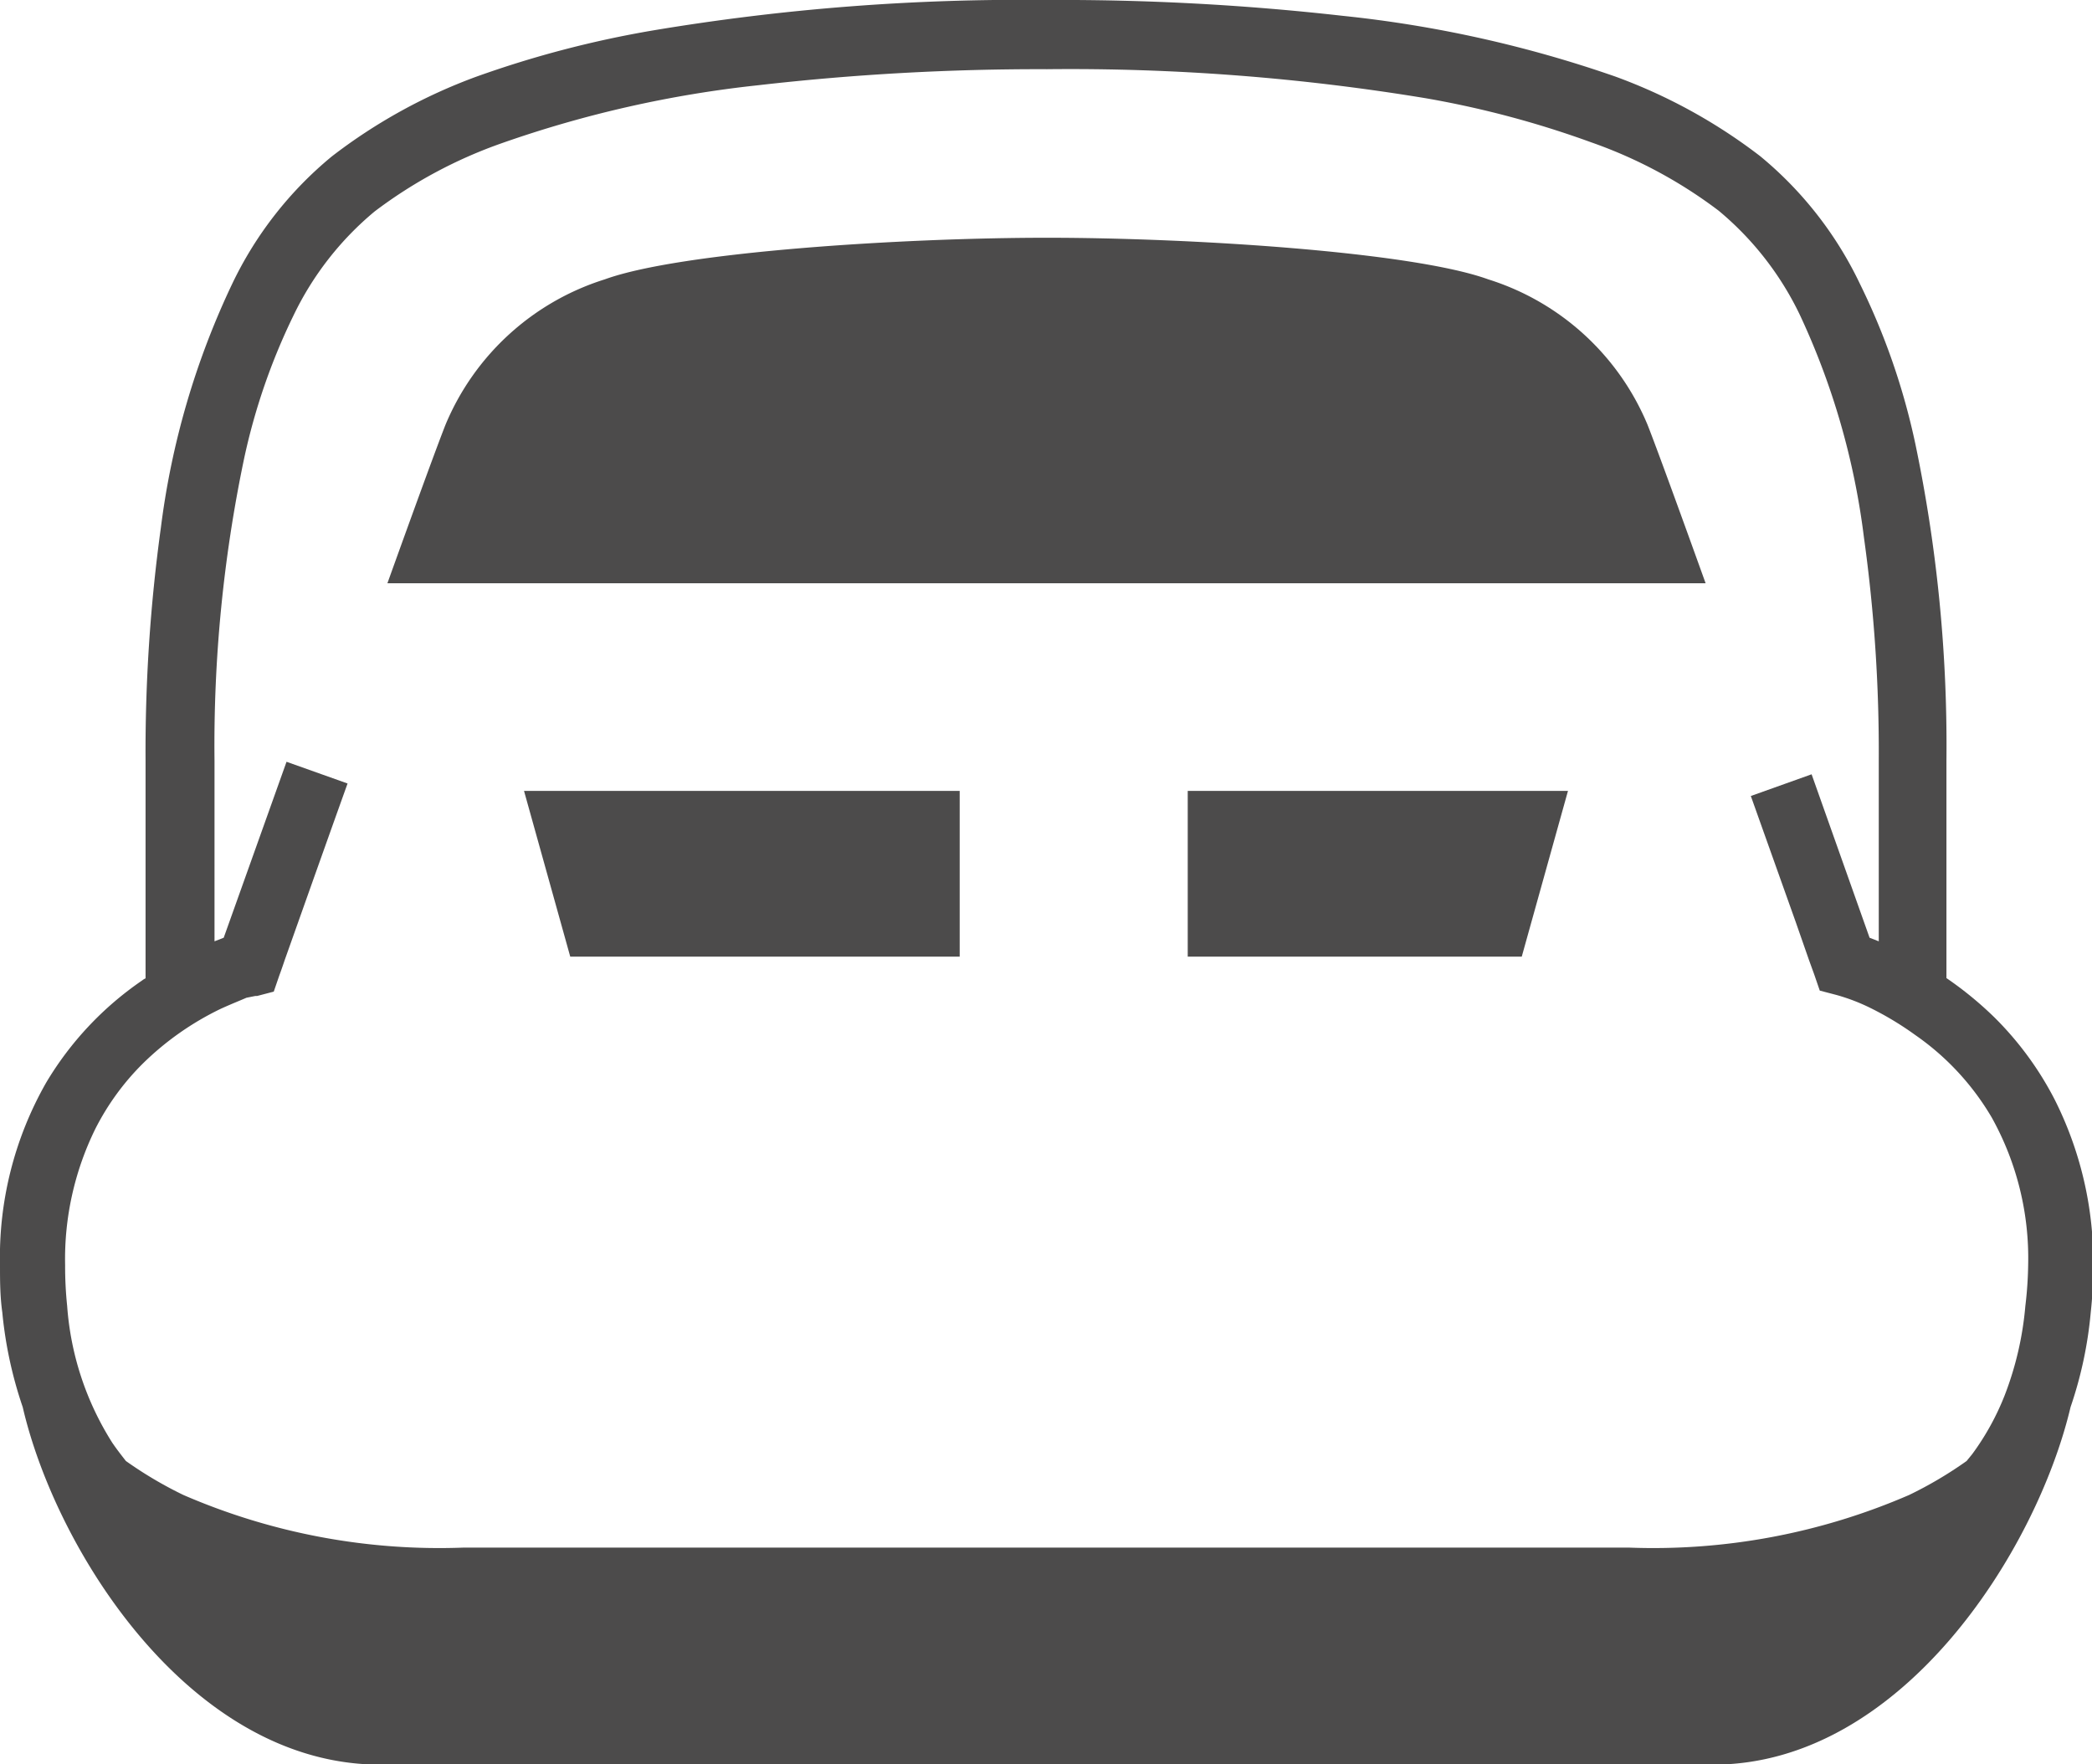<svg xmlns="http://www.w3.org/2000/svg" viewBox="0 0 81.92 69.08"><defs><style>.cls-1{fill:#4c4b4b;}</style></defs><title>head_train</title><g id="レイヤー_2" data-name="レイヤー 2"><g id="レイヤー_2-2" data-name="レイヤー 2"><path class="cls-1" d="M80.46,43.06a12.72,12.72,0,0,0-2.36-3.22,14,14,0,0,0-1.88-1.54V29.79A57.59,57.59,0,0,0,75,17.37a26.8,26.8,0,0,0-2.17-6.26,14.62,14.62,0,0,0-3.91-5A21.25,21.25,0,0,0,63.26,3,47.2,47.2,0,0,0,52.58.62,98.35,98.35,0,0,0,41,0,87.22,87.22,0,0,0,25.58,1.19,40.7,40.7,0,0,0,18.66,3,21.25,21.25,0,0,0,13,6.12a14.62,14.62,0,0,0-3.91,5A31.32,31.32,0,0,0,6.3,20.66a64.11,64.11,0,0,0-.6,9.13v8.52a.57.57,0,0,0-.13.08,12.75,12.75,0,0,0-3.76,4A13.8,13.8,0,0,0,0,49.54c0,.59,0,1.21.09,1.85a16.19,16.19,0,0,0,.8,3.71c1.3,5.62,6.57,14,14,14H67.08c7.38,0,12.67-8.37,14-14a15.82,15.82,0,0,0,.79-3.7,17,17,0,0,0,.1-1.85A14.16,14.16,0,0,0,80.46,43.06Zm-1.15,8.08a12.69,12.69,0,0,1-.81,3.5,10.13,10.13,0,0,1-1.27,2.3l-.22.27a15.67,15.67,0,0,1-2.25,1.33,25.18,25.18,0,0,1-11,2.06H18.18a25.18,25.18,0,0,1-11-2.06,15.67,15.67,0,0,1-2.25-1.33c-.18-.23-.36-.46-.53-.71a11.54,11.54,0,0,1-1.77-5.36,14.9,14.9,0,0,1-.08-1.6,11.55,11.55,0,0,1,1.18-5.33A9.9,9.9,0,0,1,5.6,41.64,11.41,11.41,0,0,1,8.65,39.5c.44-.2.8-.34,1-.43L10,39l.07,0h0l.65-.17.22-.64s.08-.21.21-.6c.41-1.15,1.36-3.84,2.46-6.91l-2.39-.85L8.76,36.72l-.36.14V29.79A54.71,54.71,0,0,1,9.55,18a24.48,24.48,0,0,1,1.94-5.64,12.1,12.1,0,0,1,3.18-4.08,18.25,18.25,0,0,1,5-2.68,44.55,44.55,0,0,1,10-2.26A96.53,96.53,0,0,1,41,2.71,85.33,85.33,0,0,1,55.85,3.85,37.83,37.83,0,0,1,62.3,5.57a18.25,18.25,0,0,1,5,2.68,12.1,12.1,0,0,1,3.18,4.08,28.93,28.93,0,0,1,2.51,8.72,60.72,60.72,0,0,1,.58,8.74v7.07l-.36-.14-2.27-6.4-2.38.85,1.76,4.94.52,1.49.2.55.22.64.65.17a7.64,7.64,0,0,1,1.23.46A12.25,12.25,0,0,1,75,40.53a10.22,10.22,0,0,1,3,3.24,11.33,11.33,0,0,1,1.42,5.77A14.9,14.9,0,0,1,79.31,51.14Z"/><polygon class="cls-1" points="22.33 37.46 37.58 37.46 37.58 30.97 20.52 30.97 22.33 37.46"/><polygon class="cls-1" points="46.51 37.46 59.59 37.46 61.4 30.97 46.51 30.97 46.51 37.46"/><path class="cls-1" d="M58.28,10.94C55.31,9.86,46.64,9.31,41,9.31s-14.35.55-17.32,1.63a10,10,0,0,0-6.23,5.68c-.34.86-1.23,3.3-2.28,6.22H66.79c-1.05-2.92-1.94-5.36-2.28-6.22A10,10,0,0,0,58.28,10.94Z"/></g></g></svg>